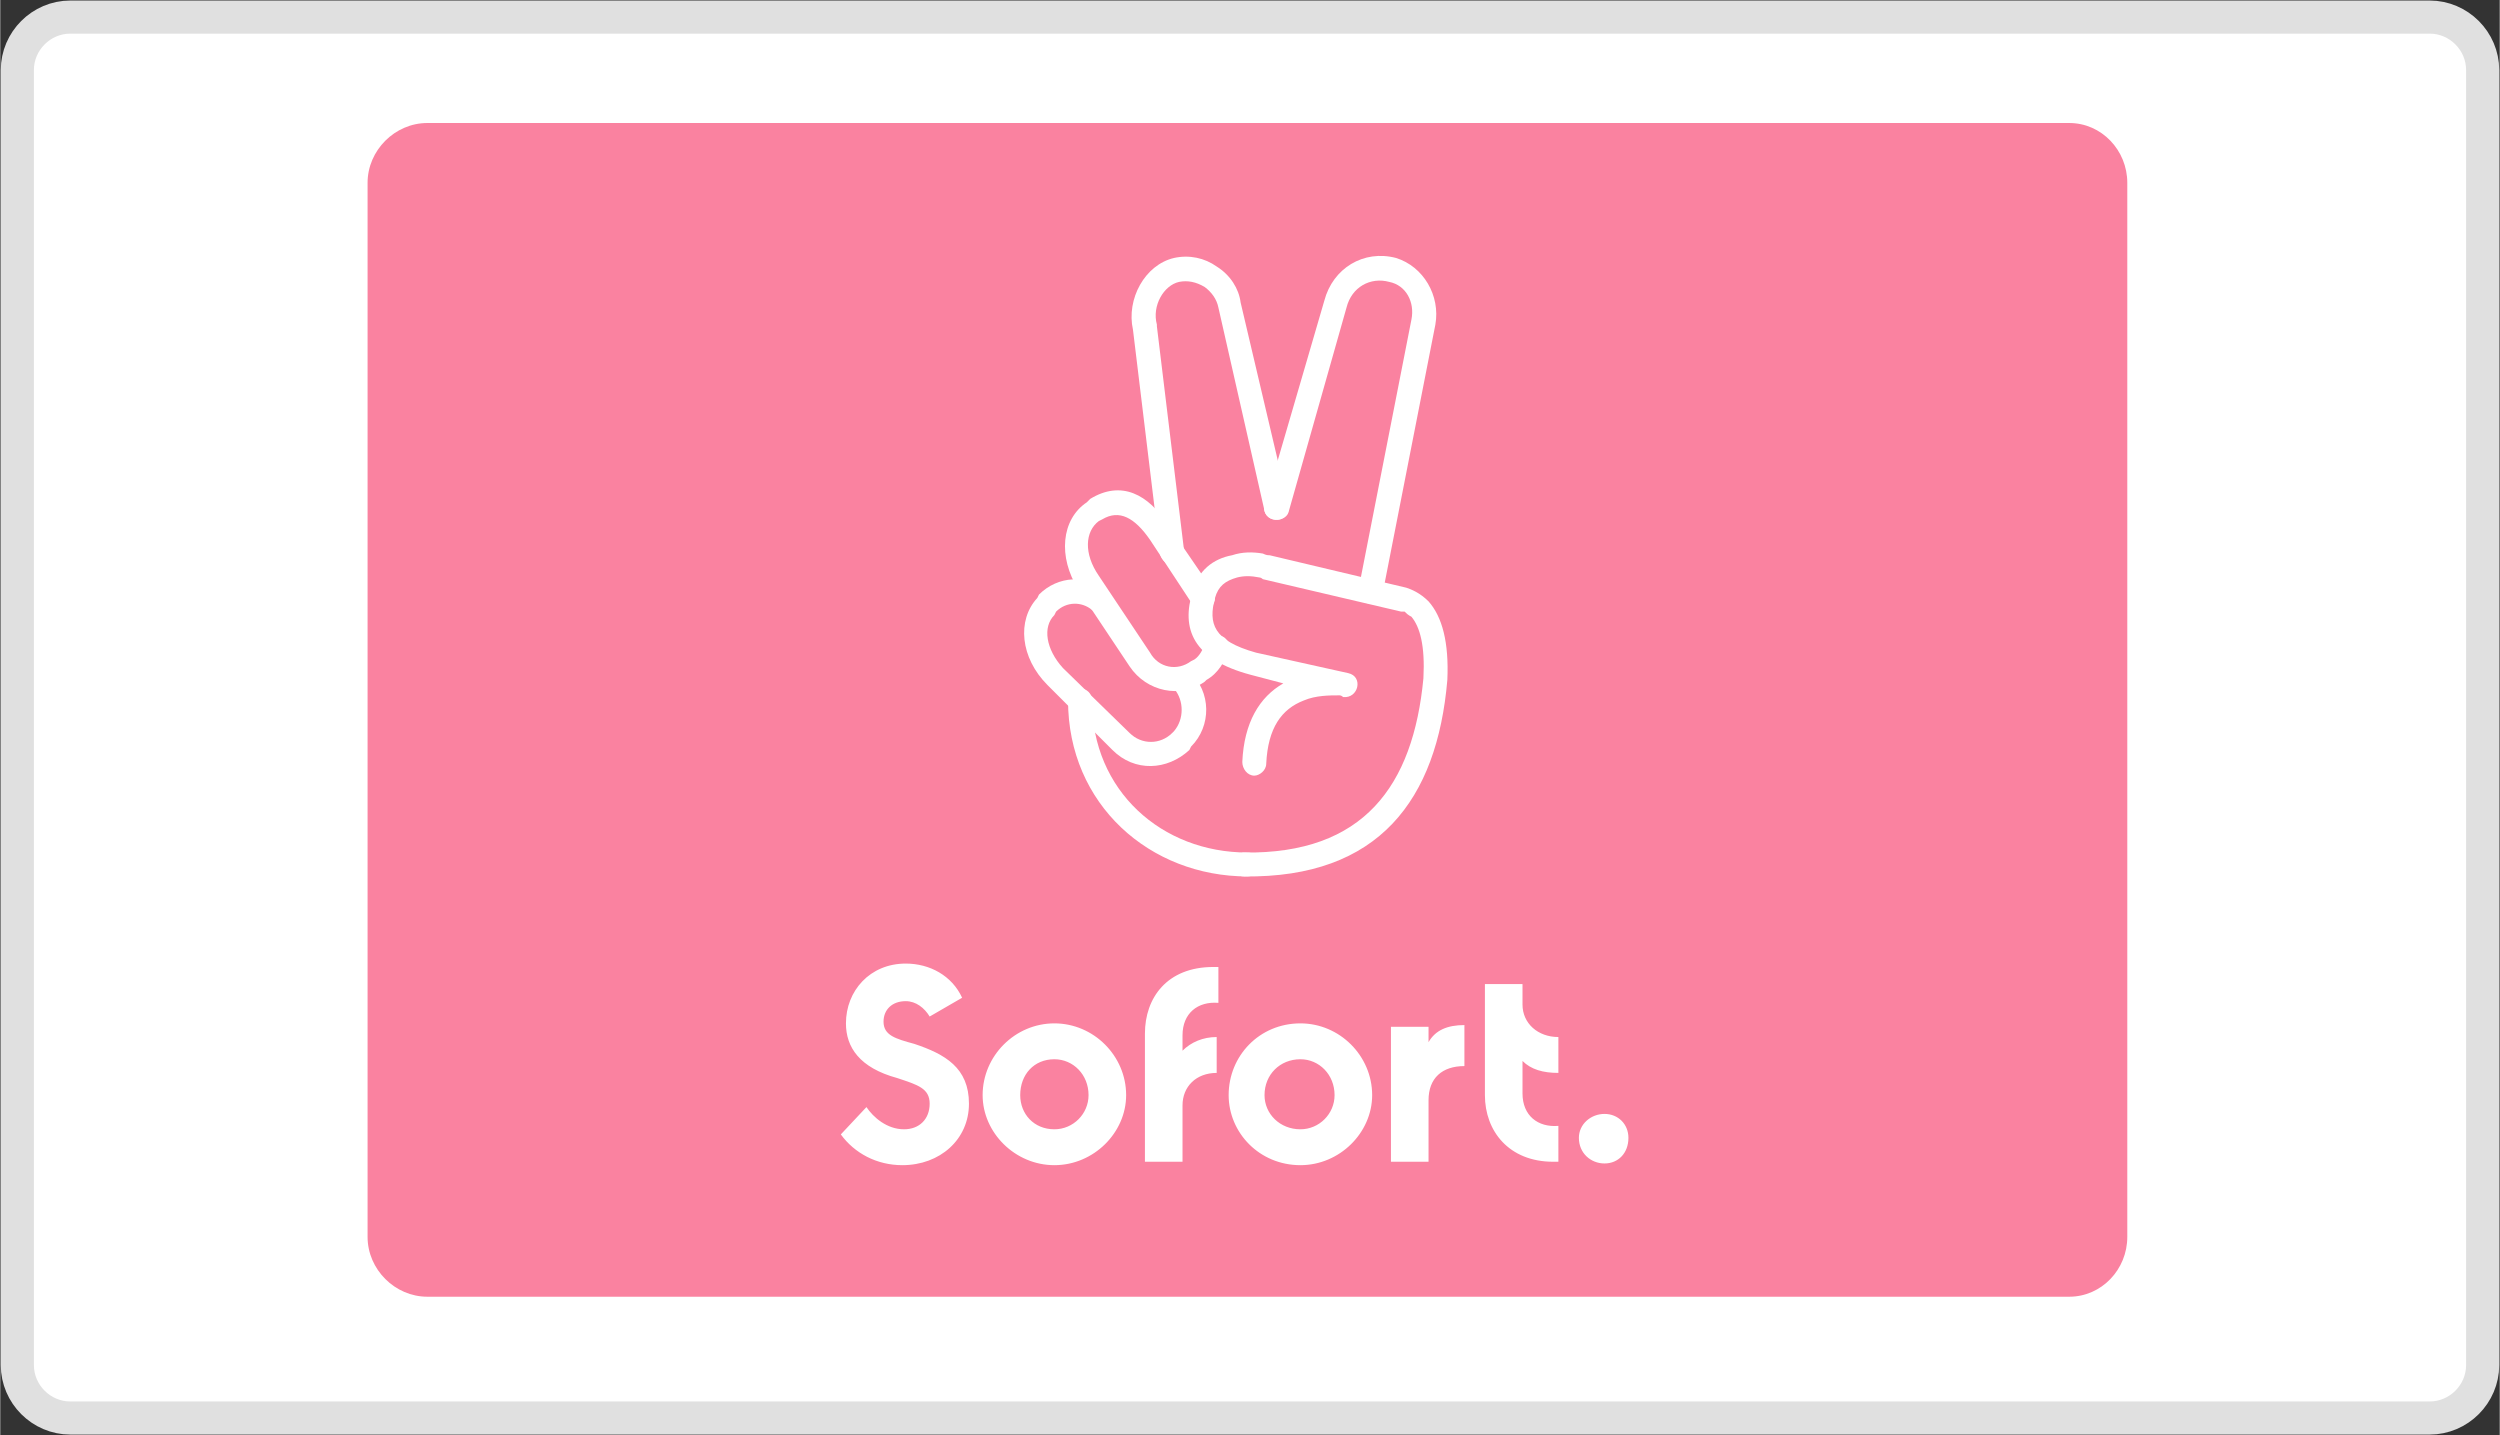 <?xml version="1.0" encoding="UTF-8"?>
<!DOCTYPE svg PUBLIC "-//W3C//DTD SVG 1.1//EN" "http://www.w3.org/Graphics/SVG/1.1/DTD/svg11.dtd">
<!-- Creator: CorelDRAW X8 -->
<svg xmlns="http://www.w3.org/2000/svg" xml:space="preserve" width="1803px" height="1035px" version="1.1" style="shape-rendering:geometricPrecision; text-rendering:geometricPrecision; image-rendering:optimizeQuality; fill-rule:evenodd; clip-rule:evenodd"
viewBox="0 0 1463 840"
 xmlns:xlink="http://www.w3.org/1999/xlink">
 <rect x="0" y="0" width="1463" height="840" fill="#333333" stroke="none"/>
 <defs>
  <style type="text/css">
   <![CDATA[
    .str0 {stroke:#E0E0E0;stroke-width:19.375}
    .fil1 {fill:#FA82A0}
    .fil0 {fill:white}
   ]]>
  </style>
 </defs>
 <g id="Layer_x0020_1">
  <path class="fil0 str0" d="M41 10l1381 0c17,0 31,14 31,31l0 758c0,17 -14,31 -31,31l-1381 0c-17,0 -31,-14 -31,-31l0 -758c0,-17 14,-31 31,-31z"/>
  <g id="_2287259044640">
   <g id="export-badges">
    <g id="production-final">
     <g id="card_sofort">
      <path class="fil1" d="M250 72l961 0c19,0 34,16 34,35l0 617c0,19 -15,35 -34,35l-961 0c-19,0 -35,-16 -35,-35l0 -617c0,-19 16,-35 35,-35z"/>
      <g id="Group-8">
       <path id="Shape" class="fil0" d="M528 682c22,0 39,-15 39,-36 0,-21 -14,-29 -32,-35 -11,-3 -18,-5 -18,-13 0,-7 5,-12 13,-12 6,0 11,4 14,9l19 -11c-6,-13 -19,-20 -33,-20 -21,0 -35,16 -35,35 0,14 8,26 30,32 12,4 19,6 19,15 0,9 -6,15 -15,15 -10,0 -18,-7 -22,-13l-15 16c8,11 21,18 36,18zm89 0c-23,0 -42,-19 -42,-41 0,-23 19,-42 42,-42 23,0 42,19 42,42 0,22 -19,41 -42,41zm0 -21c11,0 20,-9 20,-20 0,-12 -9,-21 -20,-21 -12,0 -20,9 -20,21 0,11 8,20 20,20zm96 -74l0 -21 -3 0c-27,0 -40,18 -40,39l0 75 22 0 0 -33c0,-11 8,-19 20,-19l0 -21c-8,0 -15,3 -20,8l0 -9c0,-13 9,-20 21,-19zm48 95c-24,0 -42,-19 -42,-41 0,-23 18,-42 42,-42 23,0 42,19 42,42 0,22 -19,41 -42,41zm0 -21c11,0 20,-9 20,-20 0,-12 -9,-21 -20,-21 -12,0 -21,9 -21,21 0,11 9,20 21,20zm75 -51l0 -9 -22 0 0 79 22 0 0 -36c0,-13 8,-20 21,-20l0 -24c-10,0 -17,3 -21,10zm55 30l0 -19c5,5 12,7 21,7l0 -21c-12,0 -21,-8 -21,-19l0 -12 -22 0 0 65c0,21 14,39 40,39l3 0 0 -21c-12,1 -21,-6 -21,-19zm48 41c8,0 14,-6 14,-15 0,-8 -6,-14 -14,-14 -8,0 -15,6 -15,14 0,9 7,15 15,15z"/>
       <g id="Group">
        <path id="Shape_0" class="fil0" d="M687 403c6,7 6,18 0,25l-1 1c-7,7 -18,7 -25,0l-39 -38c-10,-11 -12,-24 -5,-31l1 -2c6,-6 15,-6 21,-1 3,2 8,2 10,-1 3,-3 2,-8 -1,-10 -12,-10 -29,-9 -40,2l-1 2c-12,13 -10,35 6,51l38 38c13,13 32,12 45,0l1 -2c12,-12 12,-32 -1,-44 -2,-3 -7,-3 -10,0 -2,3 -2,7 1,10zm-24 -210l16 132c1,3 4,6 8,6 4,-1 6,-4 6,-8l-16 -132 0 -1c-3,-11 4,-23 13,-25 5,-1 10,0 15,3 4,3 7,7 8,12l27 119c1,4 5,6 9,5 3,-1 6,-4 5,-8l-28 -119c-1,-8 -6,-16 -14,-21 -7,-5 -16,-7 -25,-5 -17,4 -28,24 -24,42z"/>
        <path id="Shape_1" class="fil0" d="M809 348l31 -158c3,-17 -7,-34 -23,-39 -19,-5 -37,6 -42,25l-35 120c-1,3 1,7 5,8 4,1 8,-1 9,-4l34 -120c3,-12 14,-18 25,-15 10,2 15,12 13,22l-31 158c-1,4 2,7 5,8 4,1 8,-2 9,-5zm-79 151c-50,0 -91,-36 -91,-89 0,-4 -3,-7 -7,-7 -4,0 -7,3 -7,7 0,61 48,103 105,103 4,0 7,-3 7,-7 0,-4 -3,-7 -7,-7zm-25 -122c-1,3 -3,7 -6,9l-2 1c-8,6 -19,4 -24,-5l-30 -45c-9,-13 -8,-26 0,-32l2 -1c10,-6 19,-1 28,12l25 38c2,3 7,4 10,2 3,-2 4,-7 2,-10l-26 -38c-12,-19 -28,-27 -46,-16l-2 2c-15,10 -17,32 -5,51l30 45c10,15 30,19 44,9l1 -1c7,-4 11,-11 13,-18 1,-3 -1,-7 -5,-8 -4,-1 -8,1 -9,5z"/>
        <path id="Shape_2" class="fil0" d="M751 400c-14,8 -23,23 -24,46 0,4 3,8 7,8 3,0 7,-3 7,-7 1,-21 9,-32 22,-37 7,-3 15,-3 21,-3 1,0 2,1 2,1 9,1 12,-12 3,-14l-54 -12c-25,-7 -28,-17 -24,-32 2,-7 6,-10 13,-12 4,-1 8,-1 13,0 1,0 2,1 2,1l81 19c1,0 1,0 2,0 1,1 2,2 4,3 5,6 8,17 7,36 -6,63 -35,103 -105,102 -3,0 -7,3 -7,7 0,4 3,7 7,7 79,1 113,-45 119,-115 1,-22 -3,-37 -11,-46 -5,-5 -10,-7 -13,-8l-80 -19c-1,0 -2,0 -4,-1 -6,-1 -12,-1 -18,1 -11,2 -20,9 -23,21 -7,22 0,40 34,49l19 5z"/>
       </g>
      </g>
     </g>
    </g>
   </g>
  </g>
 </g>
</svg>
